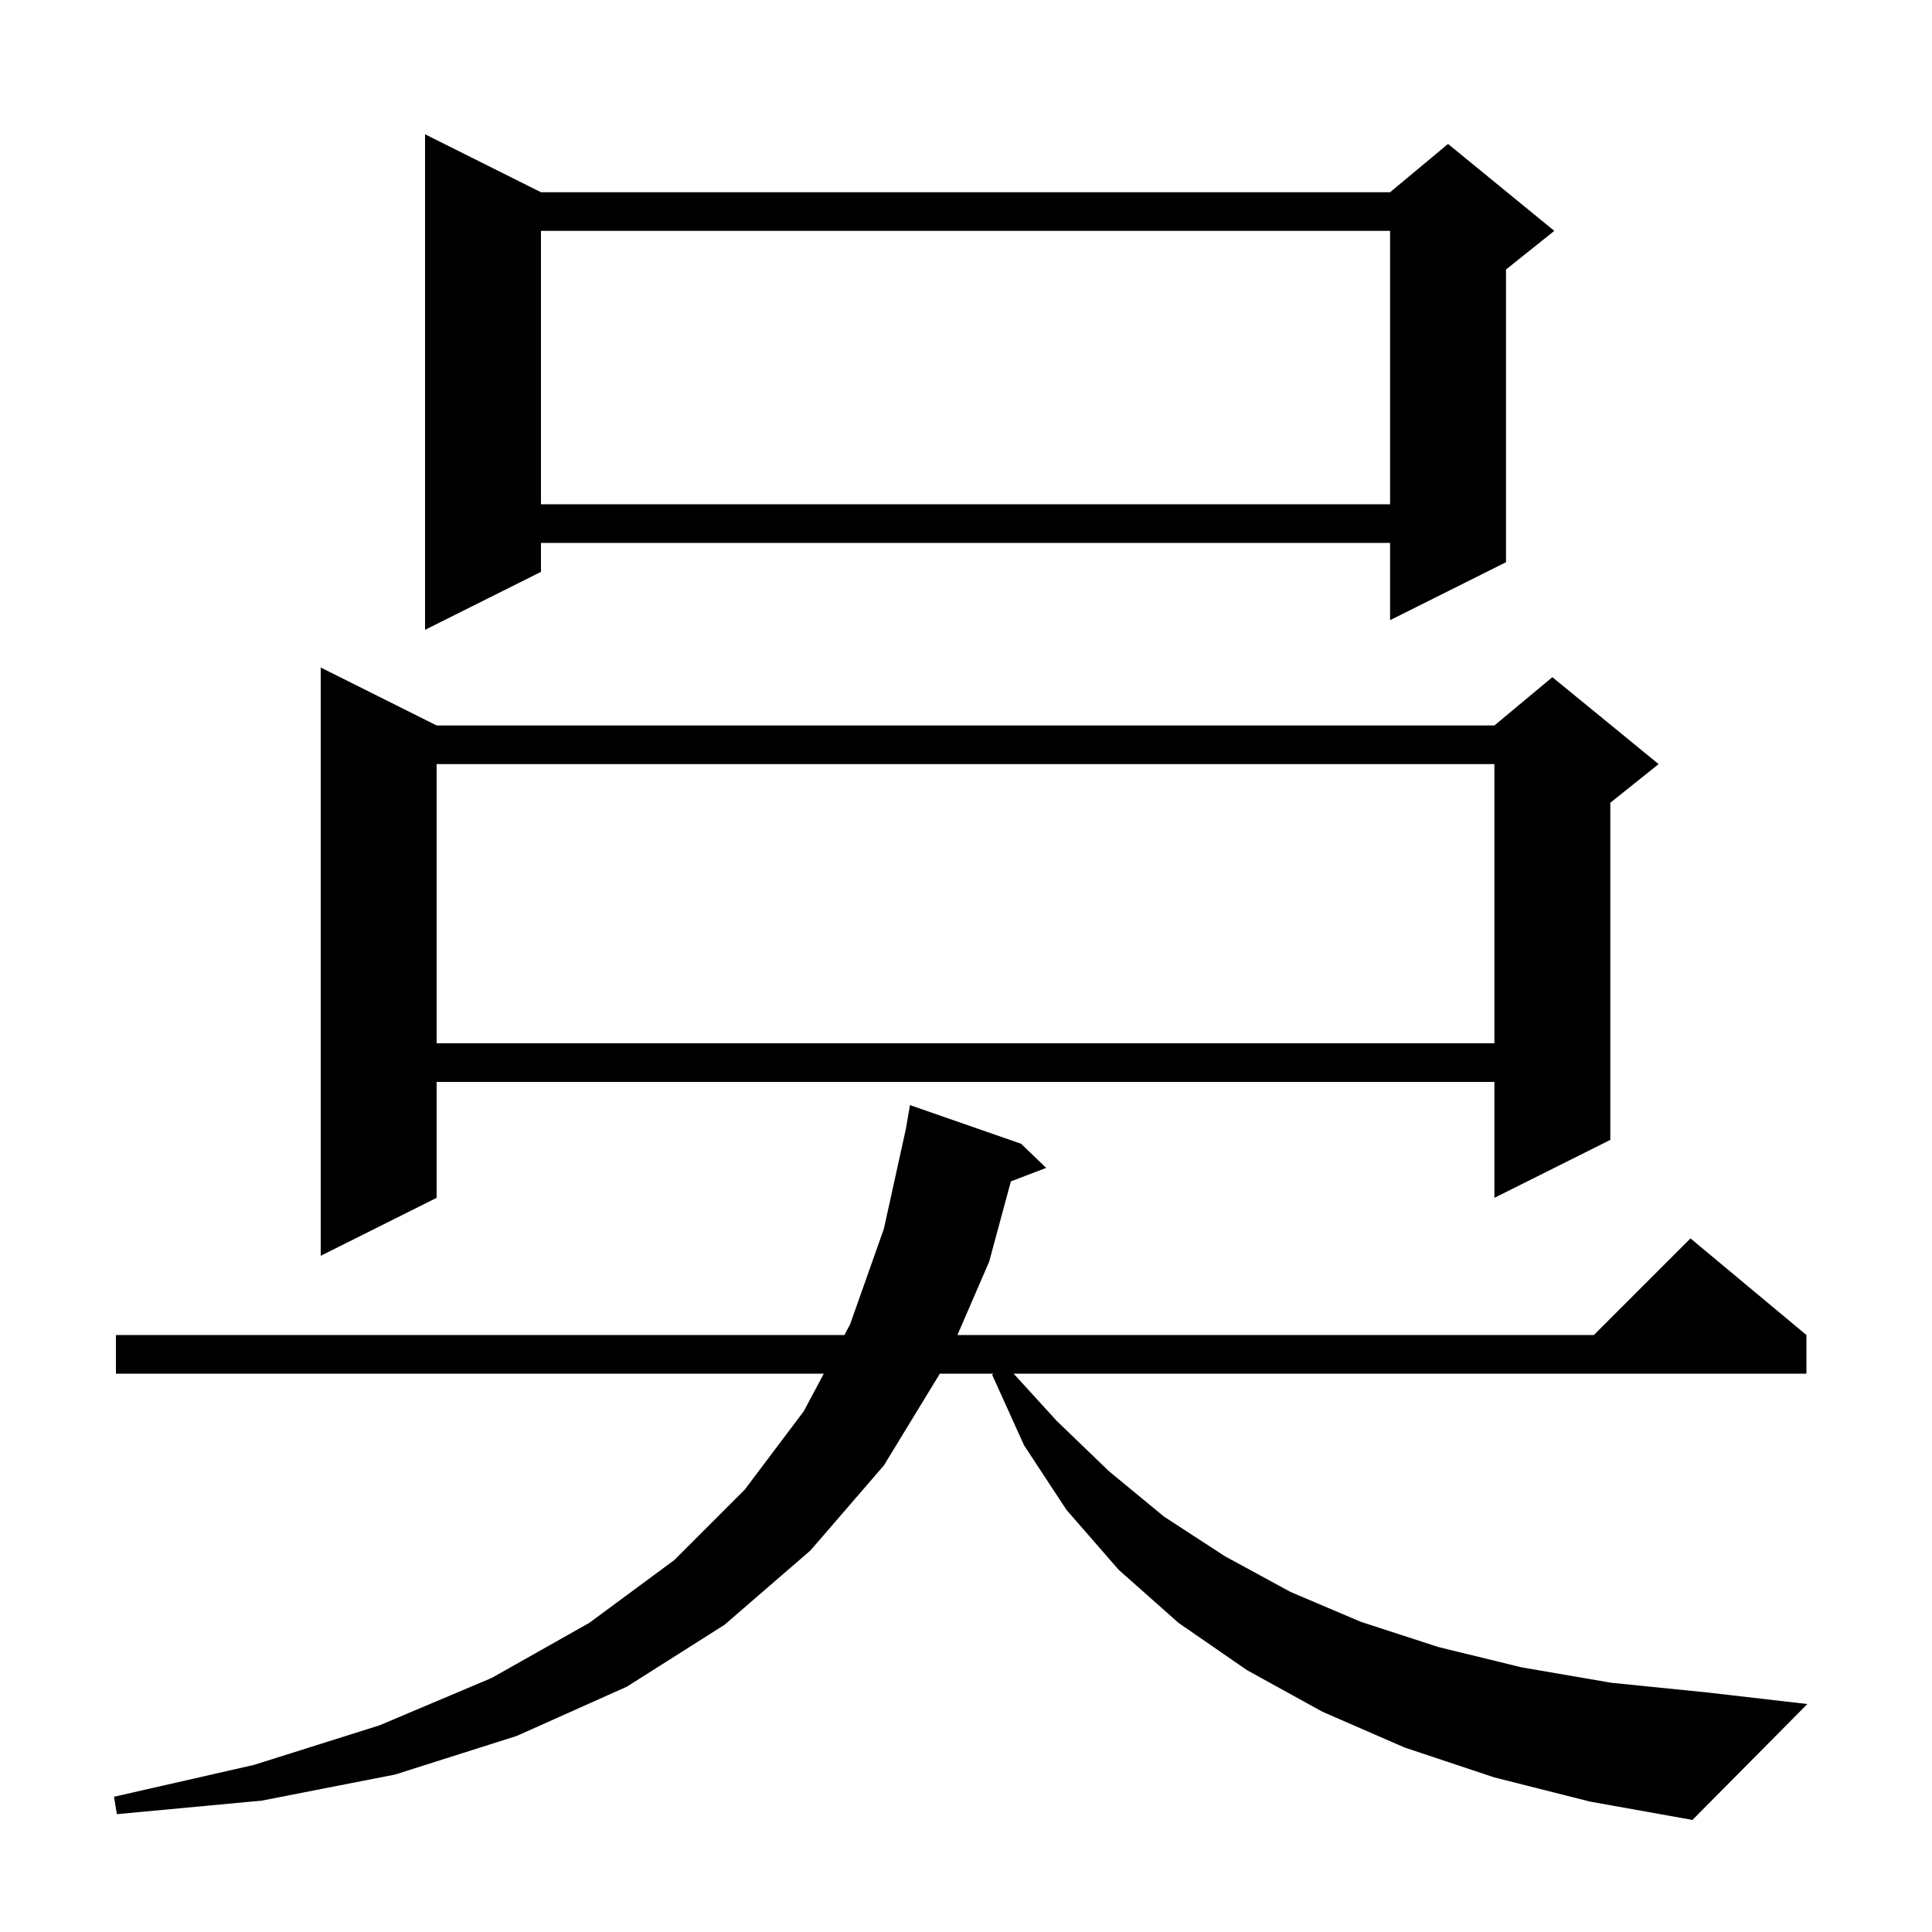 <svg xmlns="http://www.w3.org/2000/svg" xmlns:xlink="http://www.w3.org/1999/xlink" version="1.1" baseProfile="full" viewBox="0 0 200 200" width="200" height="200"><g fill="currentColor"><path d="M 154.7 184.0 L 145.4 180.9 L 136.9 177.2 L 129.1 172.9 L 122.0 168.0 L 115.8 162.5 L 110.4 156.3 L 106.0 149.6 L 102.7 142.3 L 102.867 142.2 L 97.295 142.2 L 91.5 151.7 L 83.9 160.5 L 75.0 168.2 L 64.9 174.6 L 53.5 179.7 L 40.9 183.7 L 27.1 186.4 L 12.1 187.8 L 11.8 186.0 L 26.3 182.7 L 39.3 178.6 L 50.9 173.7 L 61.0 168.0 L 69.8 161.5 L 77.1 154.2 L 83.2 146.1 L 85.28 142.2 L 12.0 142.2 L 12.0 138.2 L 87.413 138.2 L 88.0 137.1 L 91.5 127.2 L 93.773 116.877 L 94.2 114.4 L 105.7 118.4 L 108.3 120.9 L 104.646 122.295 L 102.4 130.6 L 99.114 138.2 L 165.0 138.2 L 175.0 128.2 L 187.0 138.2 L 187.0 142.2 L 104.93 142.2 L 109.4 147.1 L 114.8 152.3 L 120.5 157.0 L 126.8 161.1 L 133.6 164.8 L 140.9 167.9 L 148.9 170.5 L 157.5 172.6 L 166.8 174.2 L 176.7 175.2 L 187.1 176.4 L 175.2 188.4 L 164.6 186.5 Z M 45.2 75.1 L 154.7 75.1 L 160.7 70.1 L 171.7 79.1 L 166.7 83.1 L 166.7 118.0 L 154.7 124.0 L 154.7 112.0 L 45.2 112.0 L 45.2 124.0 L 33.2 130.0 L 33.2 69.1 Z M 45.2 79.1 L 45.2 108.0 L 154.7 108.0 L 154.7 79.1 Z M 56.0 19.9 L 143.9 19.9 L 149.9 14.9 L 160.9 23.9 L 155.9 27.9 L 155.9 58.2 L 143.9 64.2 L 143.9 56.2 L 56.0 56.2 L 56.0 59.2 L 44.0 65.2 L 44.0 13.9 Z M 56.0 23.9 L 56.0 52.2 L 143.9 52.2 L 143.9 23.9 Z "/></g></svg>